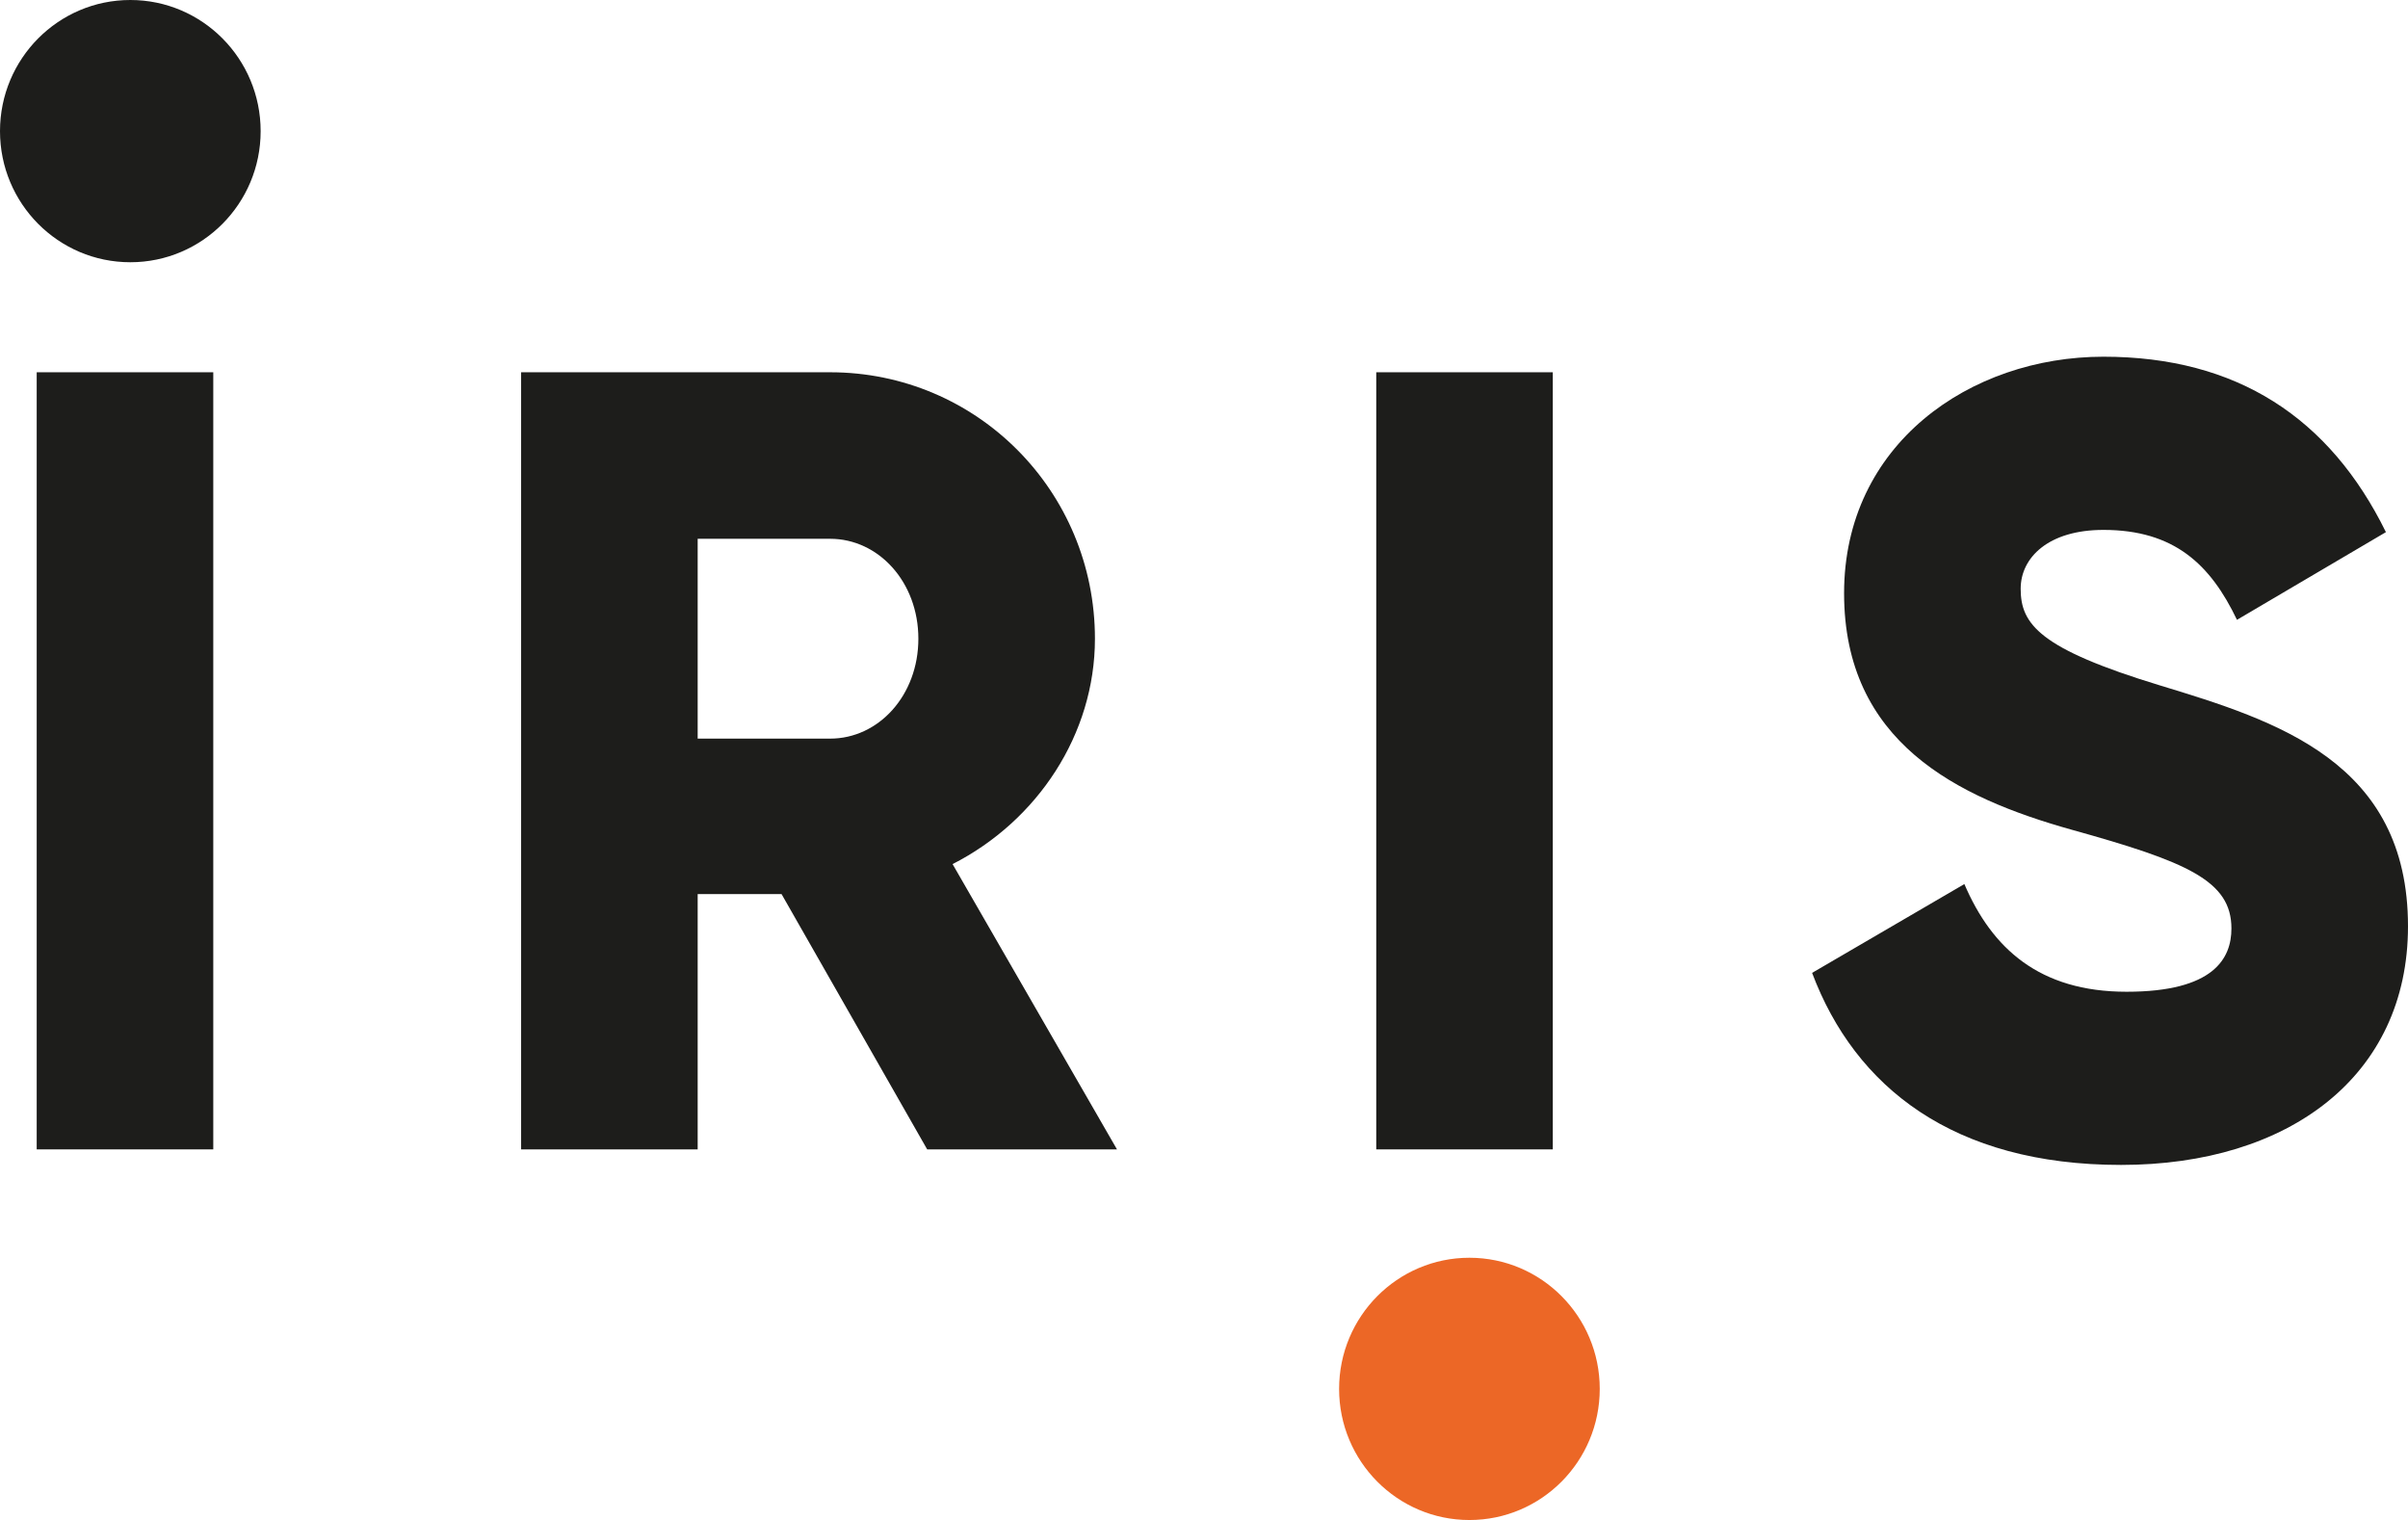 <svg xmlns="http://www.w3.org/2000/svg" version="1.1" xmlns:xlink="http://www.w3.org/1999/xlink" xmlns:svgjs="http://svgjs.dev/svgjs" width="141" height="89"><svg width="141" height="89" viewBox="0 0 141 89" fill="none" xmlns="http://www.w3.org/2000/svg">
<g clip-path="url(#clip0_0_8163)">
<path d="M12.488 21.797V67.299H2.149V21.797H12.488Z" fill="#1D1D1B"></path>
<path d="M45.764 52.349H40.852V67.299H30.514V21.797H48.606C57.201 21.797 64.114 28.751 64.114 37.398C64.114 42.989 60.754 48.059 55.778 50.595L65.406 67.301H54.292L45.764 52.351V52.349ZM40.852 43.248H48.606C51.45 43.248 53.775 40.713 53.775 37.398C53.775 34.083 51.448 31.547 48.606 31.547H40.852V43.248Z" fill="#1D1D1B"></path>
<path d="M90.924 21.797V67.299H80.586V21.797H90.924Z" fill="#1D1D1B"></path>
<path d="M106.107 56.964L115.023 51.764C116.639 55.534 119.417 58.069 124.522 58.069C129.627 58.069 130.661 56.119 130.661 54.364C130.661 51.567 128.077 50.463 121.291 48.578C114.572 46.693 107.98 43.443 107.98 34.733C107.98 26.023 115.347 20.886 123.165 20.886C130.983 20.886 136.412 24.462 139.707 31.157L130.985 36.292C129.433 33.044 127.302 31.027 123.167 31.027C119.936 31.027 118.32 32.653 118.32 34.472C118.32 36.551 119.419 37.983 126.462 40.128C133.31 42.207 141 44.611 141 54.234C141 63.008 134.021 68.209 124.2 68.209C114.379 68.209 108.628 63.658 106.107 56.964Z" fill="#1D1D1B"></path>
<path d="M7.631 15.355C11.845 15.355 15.262 11.919 15.262 7.679C15.262 3.439 11.845 0 7.631 0C3.416 0 0 3.439 0 7.679C0 11.919 3.416 15.355 7.631 15.355Z" fill="#1D1D1B"></path>
<path d="M86.042 89C90.257 89 93.673 85.563 93.673 81.323C93.673 77.083 90.257 73.644 86.042 73.644C81.827 73.644 78.411 77.083 78.411 81.323C78.411 85.563 81.827 89 86.042 89Z" fill="#EC6726"></path>
</g>
<defs>
<clipPath id="SvgjsClipPath1039">
<rect width="141" height="89" fill="white"></rect>
</clipPath>
</defs>
</svg><style>@media (prefers-color-scheme: light) { :root { filter: none; } }
@media (prefers-color-scheme: dark) { :root { filter: none; } }
</style></svg>